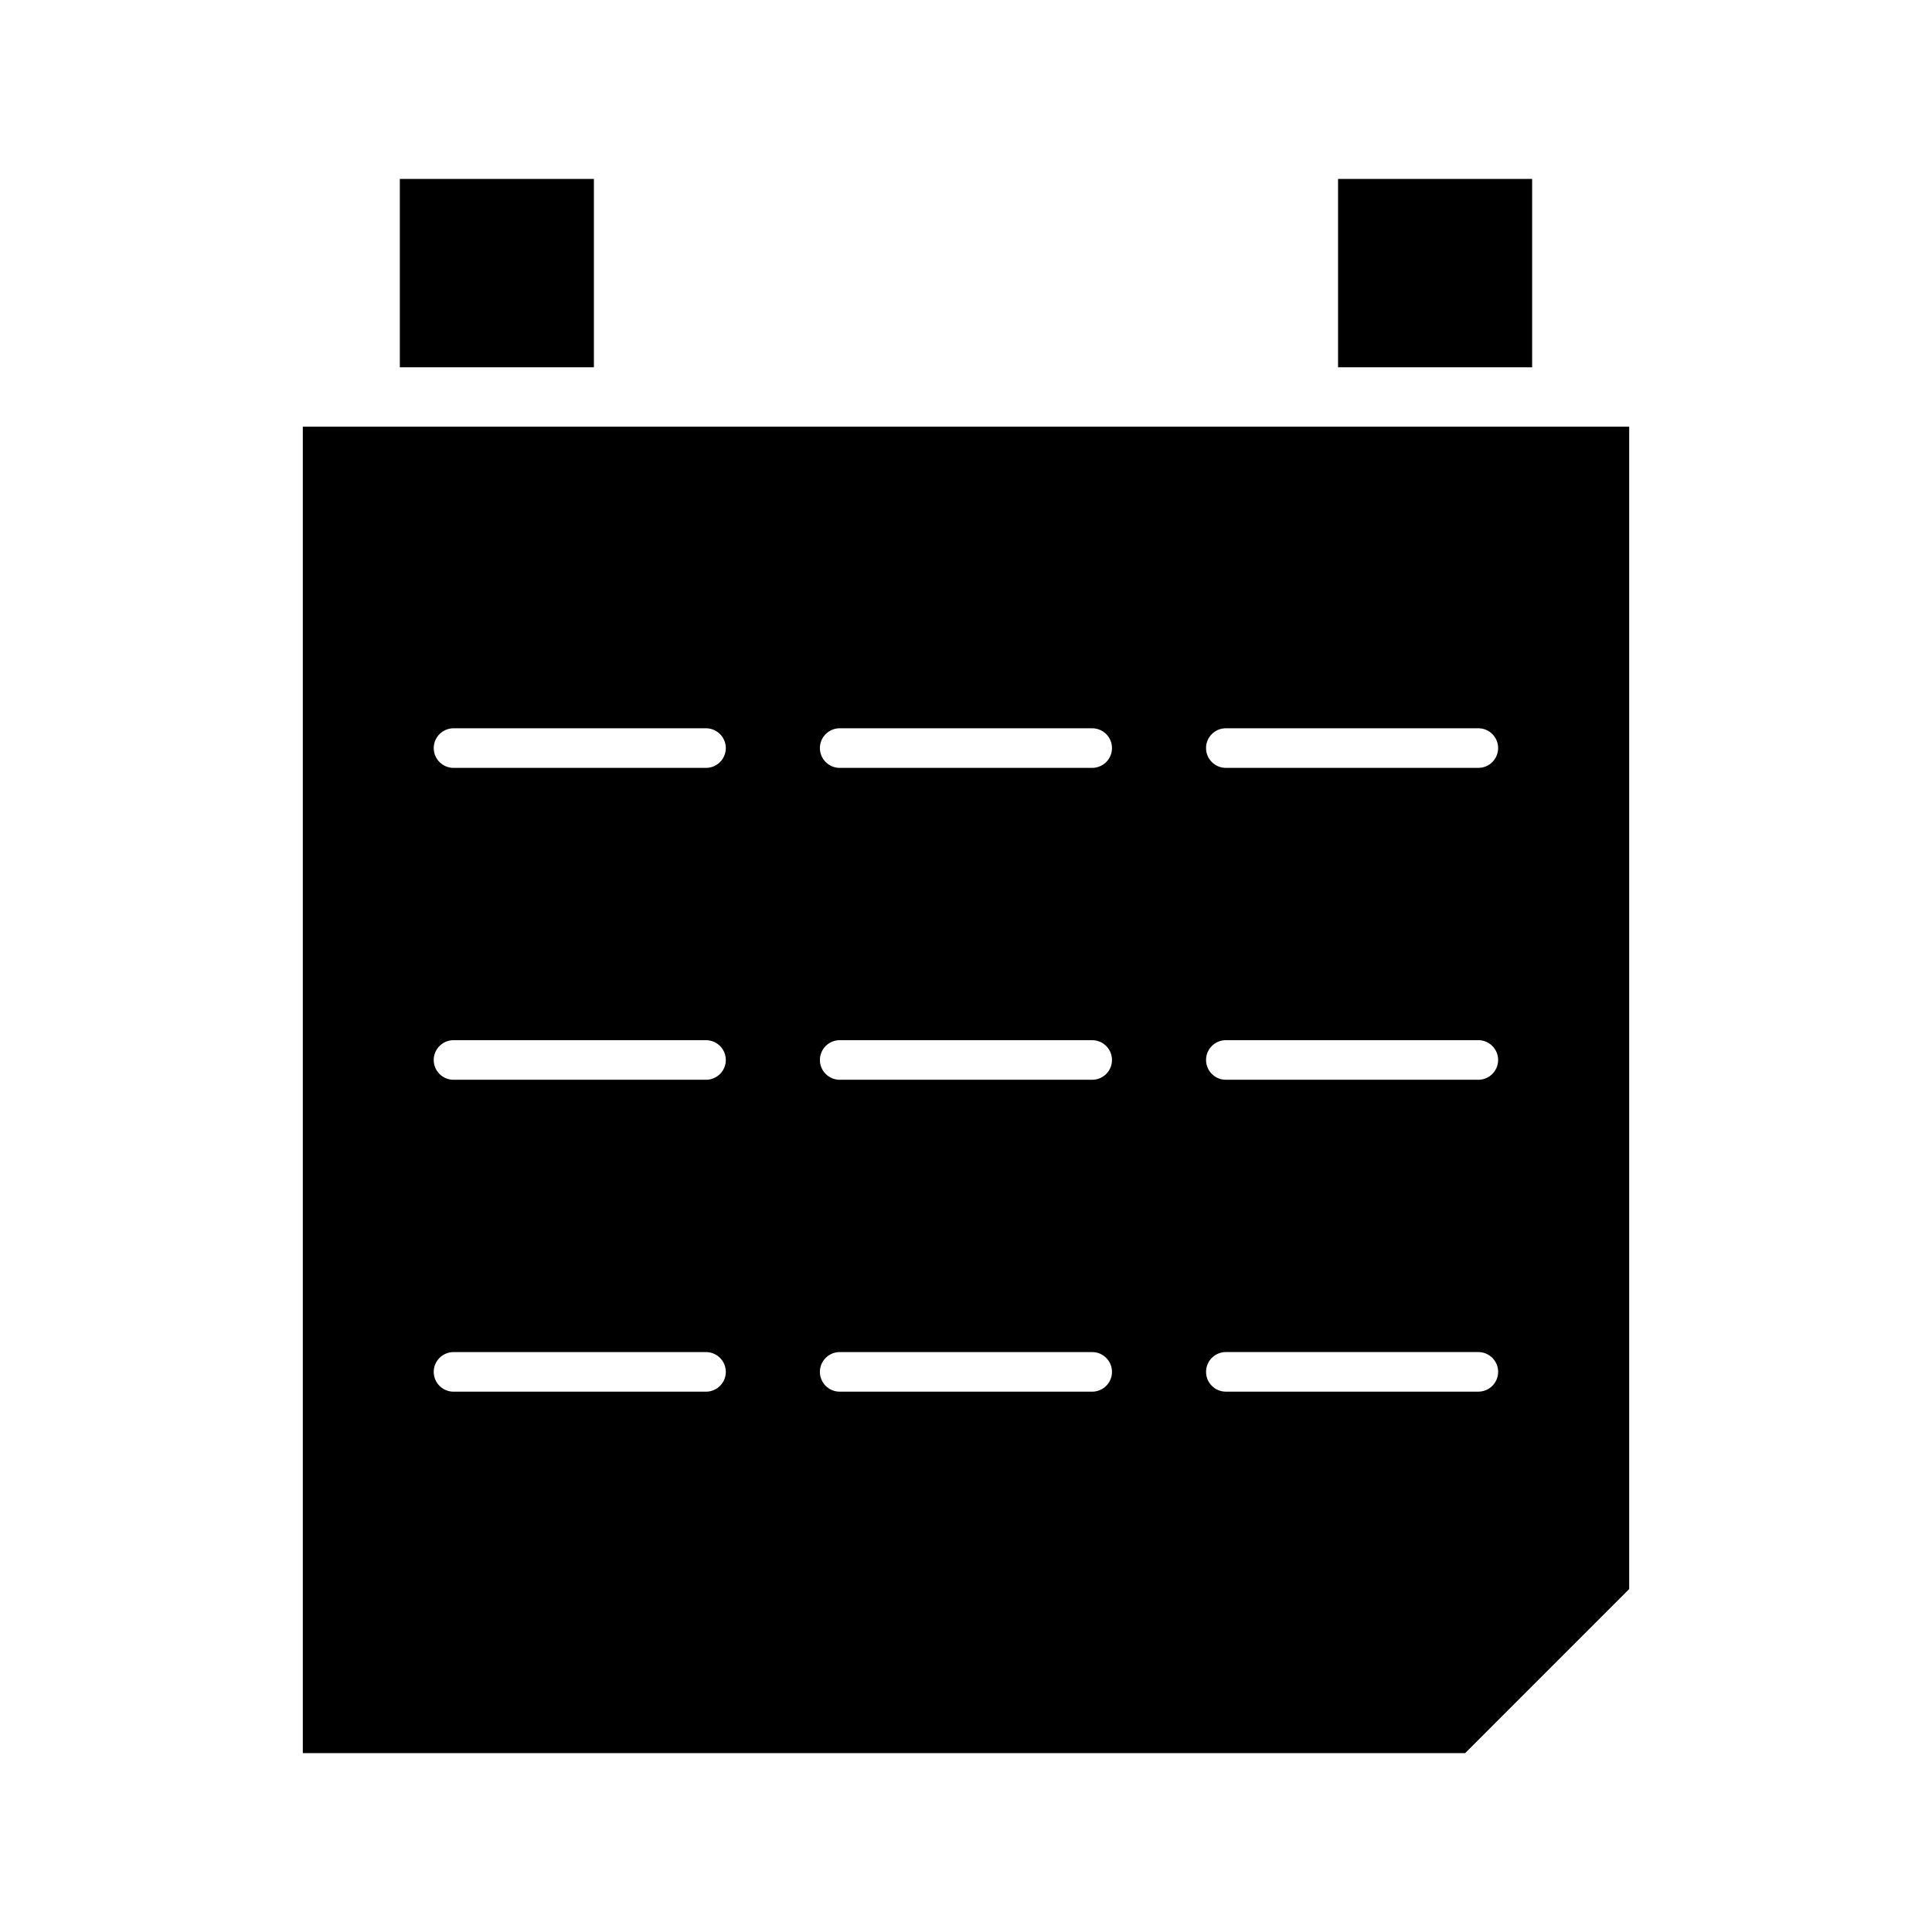 <?xml version="1.0" encoding="UTF-8"?>
<!-- Uploaded to: SVG Repo, www.svgrepo.com, Generator: SVG Repo Mixer Tools -->
<svg fill="#000000" width="800px" height="800px" version="1.1" viewBox="144 144 512 512" xmlns="http://www.w3.org/2000/svg">
 <g>
  <path d="m249.96 191.42h51.43v49.914h-51.43z"/>
  <path d="m498.6 191.42h51.43v49.914h-51.43z"/>
  <path d="m575.75 565.11v-308.03h-351.5v351.51h308.03zm-106.89-228.11h66.914c2.891 0 5.246 2.356 5.246 5.246 0 2.898-2.356 5.246-5.246 5.246h-66.914c-2.891 0-5.246-2.352-5.246-5.246-0.004-2.891 2.348-5.246 5.246-5.246zm0 82.656h66.914c2.891 0 5.246 2.356 5.246 5.246 0 2.898-2.356 5.246-5.246 5.246h-66.914c-2.891 0-5.246-2.352-5.246-5.246-0.004-2.891 2.348-5.246 5.246-5.246zm-137.76 93.152h-66.914c-2.891 0-5.246-2.352-5.246-5.246 0-2.891 2.356-5.246 5.246-5.246h66.914c2.891 0 5.246 2.356 5.246 5.246 0.004 2.891-2.352 5.246-5.246 5.246zm0-82.656h-66.914c-2.891 0-5.246-2.352-5.246-5.246 0-2.891 2.356-5.246 5.246-5.246h66.914c2.891 0 5.246 2.356 5.246 5.246 0.004 2.891-2.352 5.246-5.246 5.246zm0-82.656h-66.914c-2.891 0-5.246-2.352-5.246-5.246 0-2.891 2.356-5.246 5.246-5.246h66.914c2.891 0 5.246 2.356 5.246 5.246 0.004 2.891-2.352 5.246-5.246 5.246zm102.34 165.31h-66.914c-2.891 0-5.246-2.352-5.246-5.246 0-2.891 2.356-5.246 5.246-5.246h66.914c2.891 0 5.246 2.356 5.246 5.246 0.004 2.891-2.352 5.246-5.246 5.246zm0-82.656h-66.914c-2.891 0-5.246-2.352-5.246-5.246 0-2.891 2.356-5.246 5.246-5.246h66.914c2.891 0 5.246 2.356 5.246 5.246 0.004 2.891-2.352 5.246-5.246 5.246zm0-82.656h-66.914c-2.891 0-5.246-2.352-5.246-5.246 0-2.891 2.356-5.246 5.246-5.246h66.914c2.891 0 5.246 2.356 5.246 5.246 0.004 2.891-2.352 5.246-5.246 5.246zm30.176 160.06c0-2.891 2.356-5.246 5.246-5.246h66.914c2.891 0 5.246 2.356 5.246 5.246 0 2.898-2.356 5.246-5.246 5.246h-66.914c-2.894 0.004-5.246-2.352-5.246-5.246z"/>
 </g>
</svg>